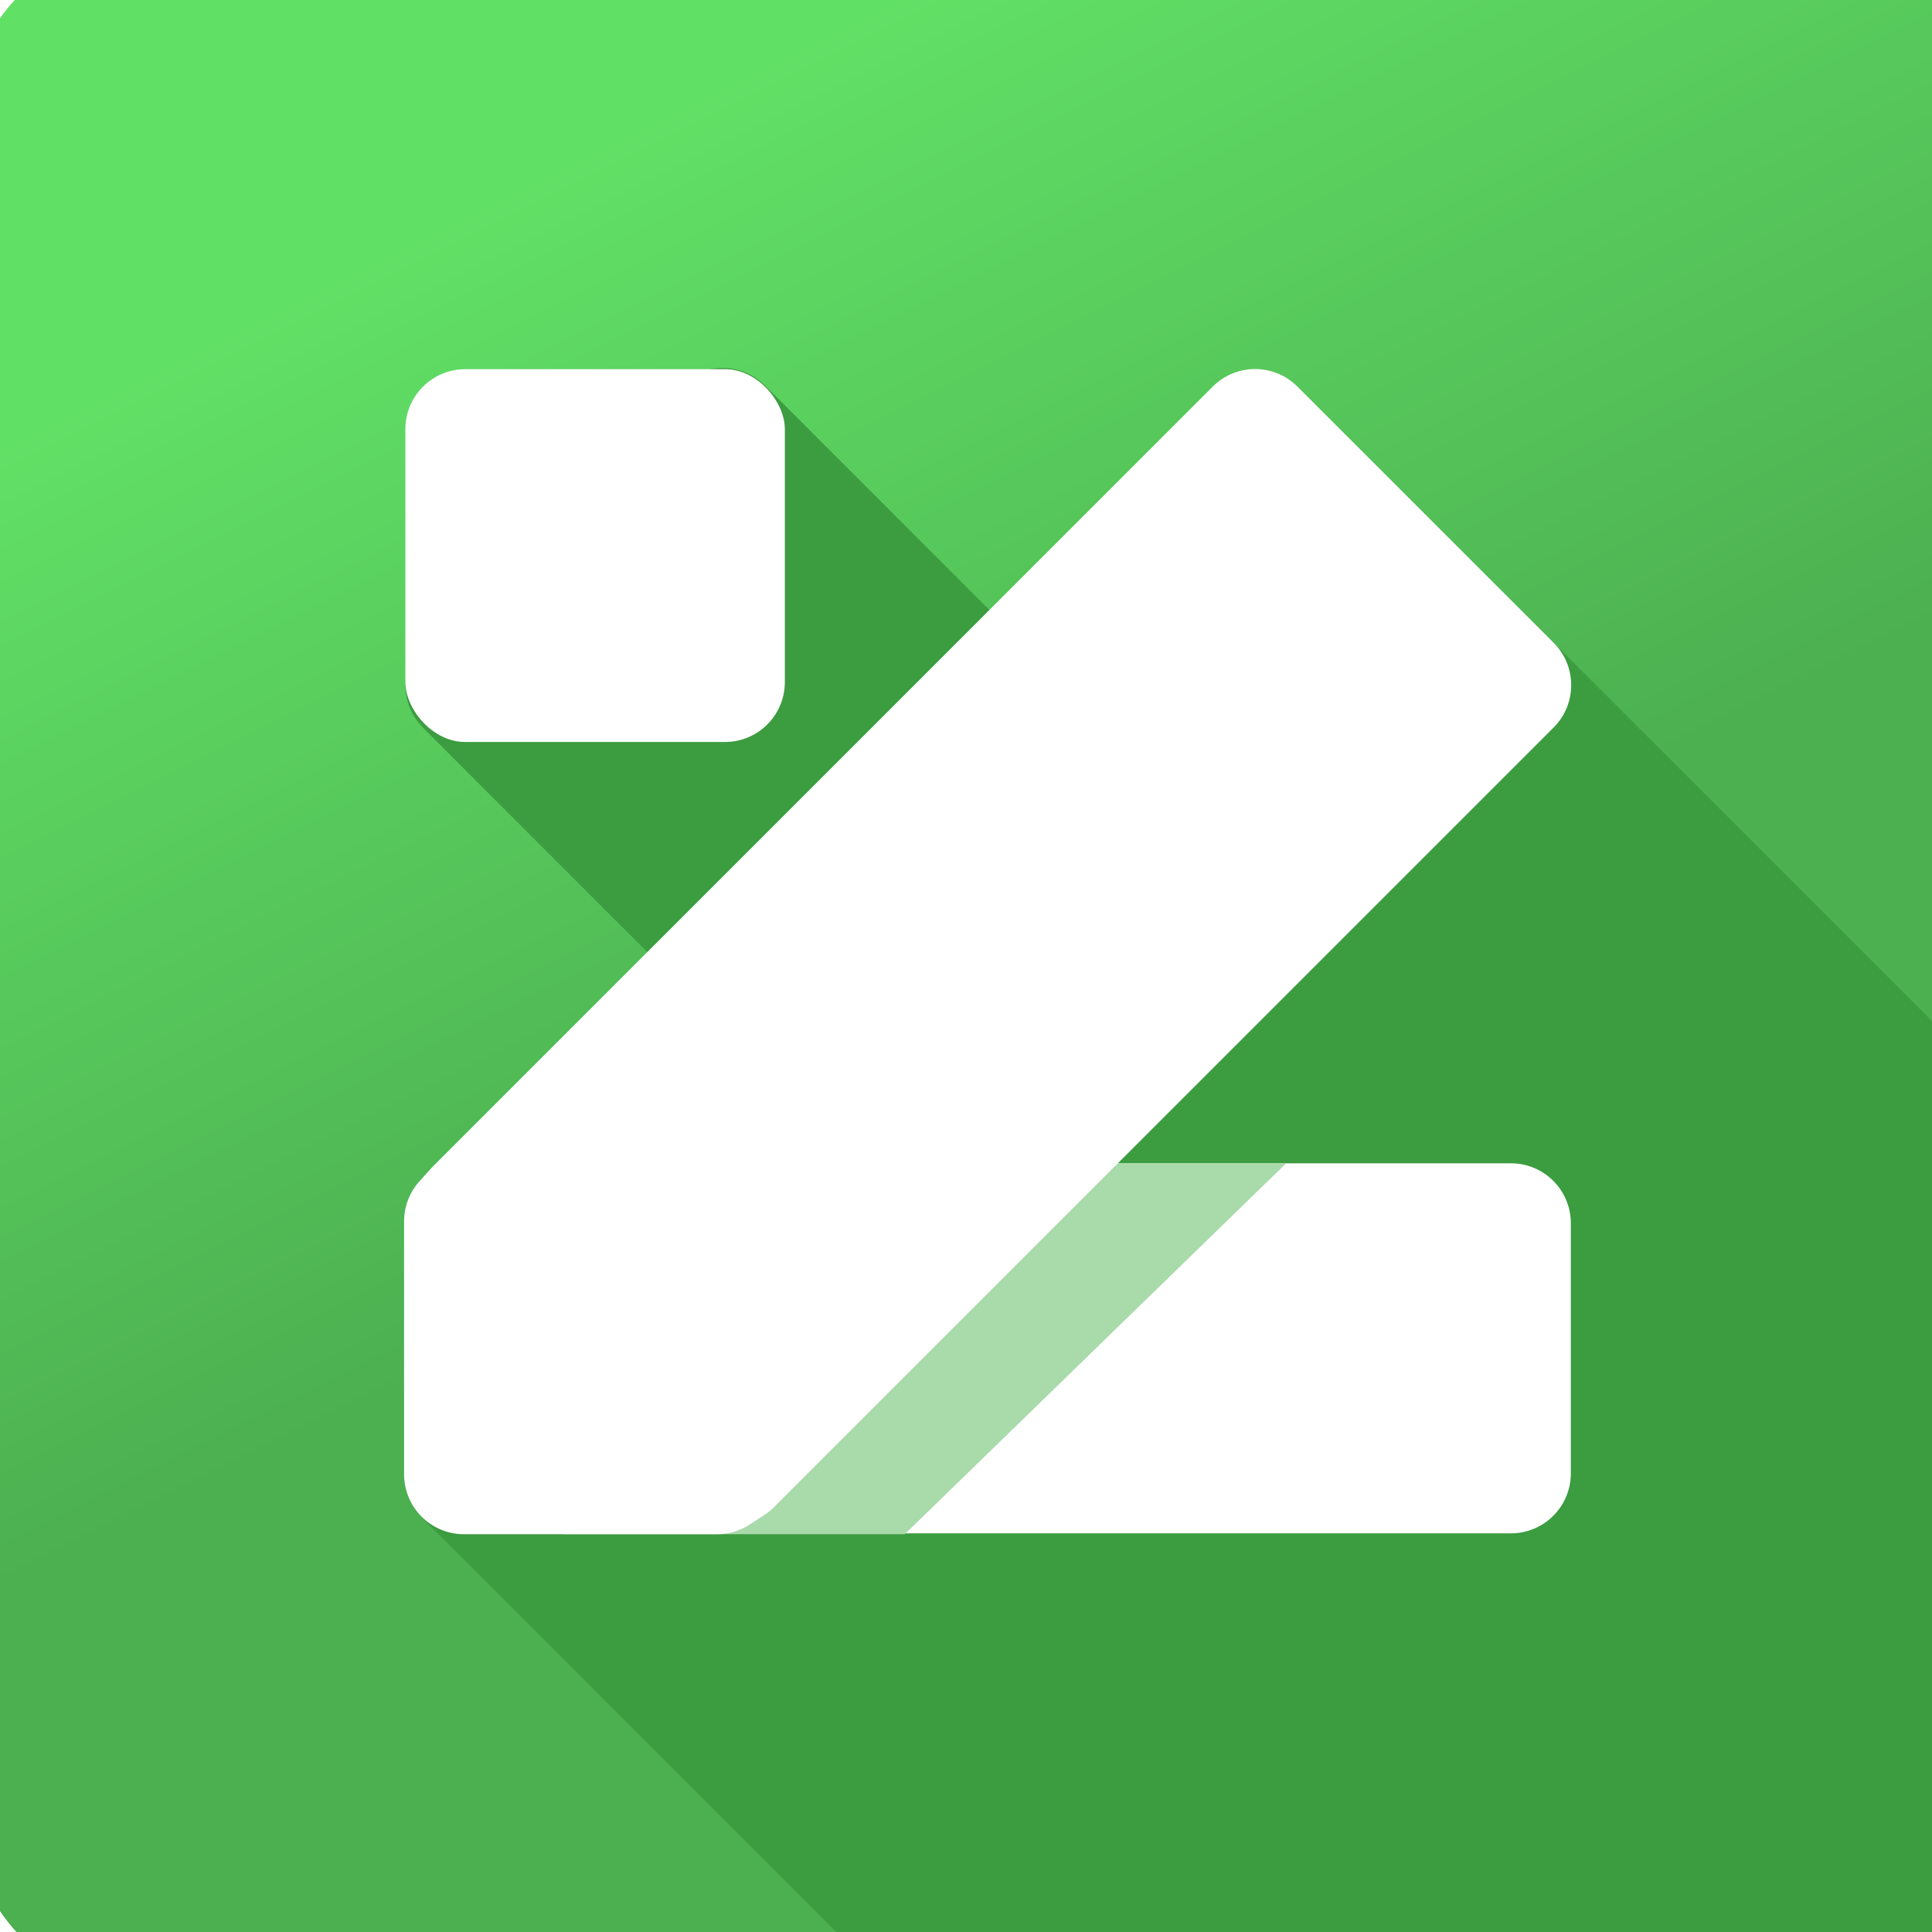 <?xml version="1.0" encoding="UTF-8" standalone="no"?>
<svg
   width="286"
   height="286"
   viewBox="0 0 286 286"
   fill="none"
   version="1.1"
   id="svg49"
   sodipodi:docname="base.svg"
   inkscape:version="1.2.2 (b0a8486541, 2022-12-01)"
   xmlns:inkscape="http://www.inkscape.org/namespaces/inkscape"
   xmlns:sodipodi="http://sodipodi.sourceforge.net/DTD/sodipodi-0.dtd"
   xmlns="http://www.w3.org/2000/svg"
   xmlns:svg="http://www.w3.org/2000/svg">
  <sodipodi:namedview
     id="namedview51"
     pagecolor="#ffffff"
     bordercolor="#666666"
     borderopacity="1.0"
     inkscape:showpageshadow="2"
     inkscape:pageopacity="0.0"
     inkscape:pagecheckerboard="0"
     inkscape:deskcolor="#d1d1d1"
     showgrid="false"
     inkscape:zoom="0.82517483"
     inkscape:cx="143"
     inkscape:cy="143.60593"
     inkscape:window-width="1318"
     inkscape:window-height="693"
     inkscape:window-x="50"
     inkscape:window-y="38"
     inkscape:window-maximized="1"
     inkscape:current-layer="g20" />
  <g
     filter="url(#filter0_d_1_190)"
     id="g20">
    <g
       clip-path="url(#clip0_1_190)"
       id="g18"
       transform="matrix(1.178,0,0,1.178,-21.913,-24.751)">
      <rect
         x="15"
         y="13"
         width="256"
         height="256"
         rx="20.078"
         fill="url(#paint0_linear_1_190)"
         id="rect2"
         style="fill:url(#paint0_linear_1_190)" />
      <path
         fill-rule="evenodd"
         clip-rule="evenodd"
         d="m 119.61,158.611 c 2.94,2.94 7.708,2.94 10.648,0 l 32.338,-32.338 c 2.94,-2.94 2.94,-7.708 0,-10.648 L 114.734,67.763 c -2.94,-2.94 -7.708,-2.94 -10.648,0 L 71.748,100.101 c -2.94,2.94 -2.94,7.708 0,10.648 z m 49.505,46.231 c 0,4.158 3.371,7.53 7.529,7.53 h 31.791 c 4.159,0 7.53,-3.372 7.53,-7.53 v -31.791 c 0,-4.158 -3.371,-7.529 -7.53,-7.529 h -31.791 c -4.158,0 -7.529,3.371 -7.529,7.529 z"
         fill="#3c9c40"
         id="path4" />
      <g
         style="mix-blend-mode:darken"
         id="g8">
        <path
           fill-rule="evenodd"
           clip-rule="evenodd"
           d="m 71.601,209.922 c -1.372,-1.364 -2.222,-3.253 -2.222,-5.341 V 172.79 c 0,-3.459 2.333,-6.373 5.511,-7.255 L 171.002,67.975 c 2.934,-2.978 7.732,-2.996 10.688,-0.04 l 137.8,137.8 c 2.94,2.94 2.94,7.707 0,10.648 L 204.056,331.817 c -2.94,2.94 -7.708,2.94 -10.648,0 L 72.24,210.65 c -0.23,-0.23 -0.443,-0.474 -0.64,-0.728 z"
           fill="#3c9c40"
           id="path6" />
      </g>
      <path
         d="m 148.912,167.062 c 1.316,-1.013 2.93,-1.562 4.591,-1.562 h 54.968 c 4.158,0 7.529,3.371 7.529,7.529 v 31.442 c 0,4.158 -3.371,7.529 -7.529,7.529 h -95.836 c -7.189,0 -10.289,-9.113 -4.591,-13.497 z"
         fill="#ffffff"
         id="path10" />
      <rect
         x="69.543"
         y="65.706"
         width="47.686"
         height="46.85"
         rx="7.529"
         fill="#ffffff"
         id="rect12" />
      <path
         d="m 89.457,212.111 48.64,-46.611 h 42.131 l -47.933,46.611 z"
         fill="#a8daaa"
         id="path14" />
      <path
         fill-rule="evenodd"
         clip-rule="evenodd"
         d="m 114.715,209.65 c -0.653,0.435 -1.315,0.866 -1.977,1.287 -1.167,0.744 -2.553,1.174 -4.039,1.174 H 76.908 c -4.158,0 -7.529,-3.371 -7.529,-7.529 v -31.791 c 0,-1.915 0.715,-3.664 1.893,-4.992 0.506,-0.572 1.021,-1.142 1.538,-1.703 0.071,-0.078 0.145,-0.154 0.22,-0.23 L 171.001,67.895 c 2.941,-2.941 7.708,-2.941 10.649,-1e-4 l 32.189,32.189 c 2.941,2.941 2.941,7.708 0,10.648 l -97.971,97.972 c -0.359,0.359 -0.746,0.674 -1.153,0.946 z"
         fill="#ffffff"
         id="path16" />
    </g>
  </g>
  <defs
     id="defs47">
    <filter
       id="filter0_d_1_190"
       x="0"
       y="0"
       width="286"
       height="286"
       filterUnits="userSpaceOnUse"
       color-interpolation-filters="sRGB">
      <feFlood
         flood-opacity="0"
         result="BackgroundImageFix"
         id="feFlood22" />
      <feColorMatrix
         in="SourceAlpha"
         type="matrix"
         values="0 0 0 0 0 0 0 0 0 0 0 0 0 0 0 0 0 0 127 0"
         result="hardAlpha"
         id="feColorMatrix24" />
      <feOffset
         dy="2"
         id="feOffset26" />
      <feGaussianBlur
         stdDeviation="7.5"
         id="feGaussianBlur28" />
      <feComposite
         in2="hardAlpha"
         operator="out"
         id="feComposite30" />
      <feColorMatrix
         type="matrix"
         values="0 0 0 0 0 0 0 0 0 0 0 0 0 0 0 0 0 0 0.25 0"
         id="feColorMatrix32" />
      <feBlend
         mode="normal"
         in2="BackgroundImageFix"
         result="effect1_dropShadow_1_190"
         id="feBlend34" />
      <feBlend
         mode="normal"
         in="SourceGraphic"
         in2="effect1_dropShadow_1_190"
         result="shape"
         id="feBlend36" />
    </filter>
    <linearGradient
       id="paint0_linear_1_190"
       x1="143"
       y1="13"
       x2="271"
       y2="269"
       gradientUnits="userSpaceOnUse">
      <stop
         stop-color="#61E066"
         id="stop39" />
      <stop
         offset="0.455"
         stop-color="#4CAF50"
         id="stop41" />
    </linearGradient>
    <clipPath
       id="clip0_1_190">
      <rect
         x="15"
         y="13"
         width="256"
         height="256"
         rx="20.078"
         fill="#ffffff"
         id="rect44" />
    </clipPath>
  </defs>
</svg>
